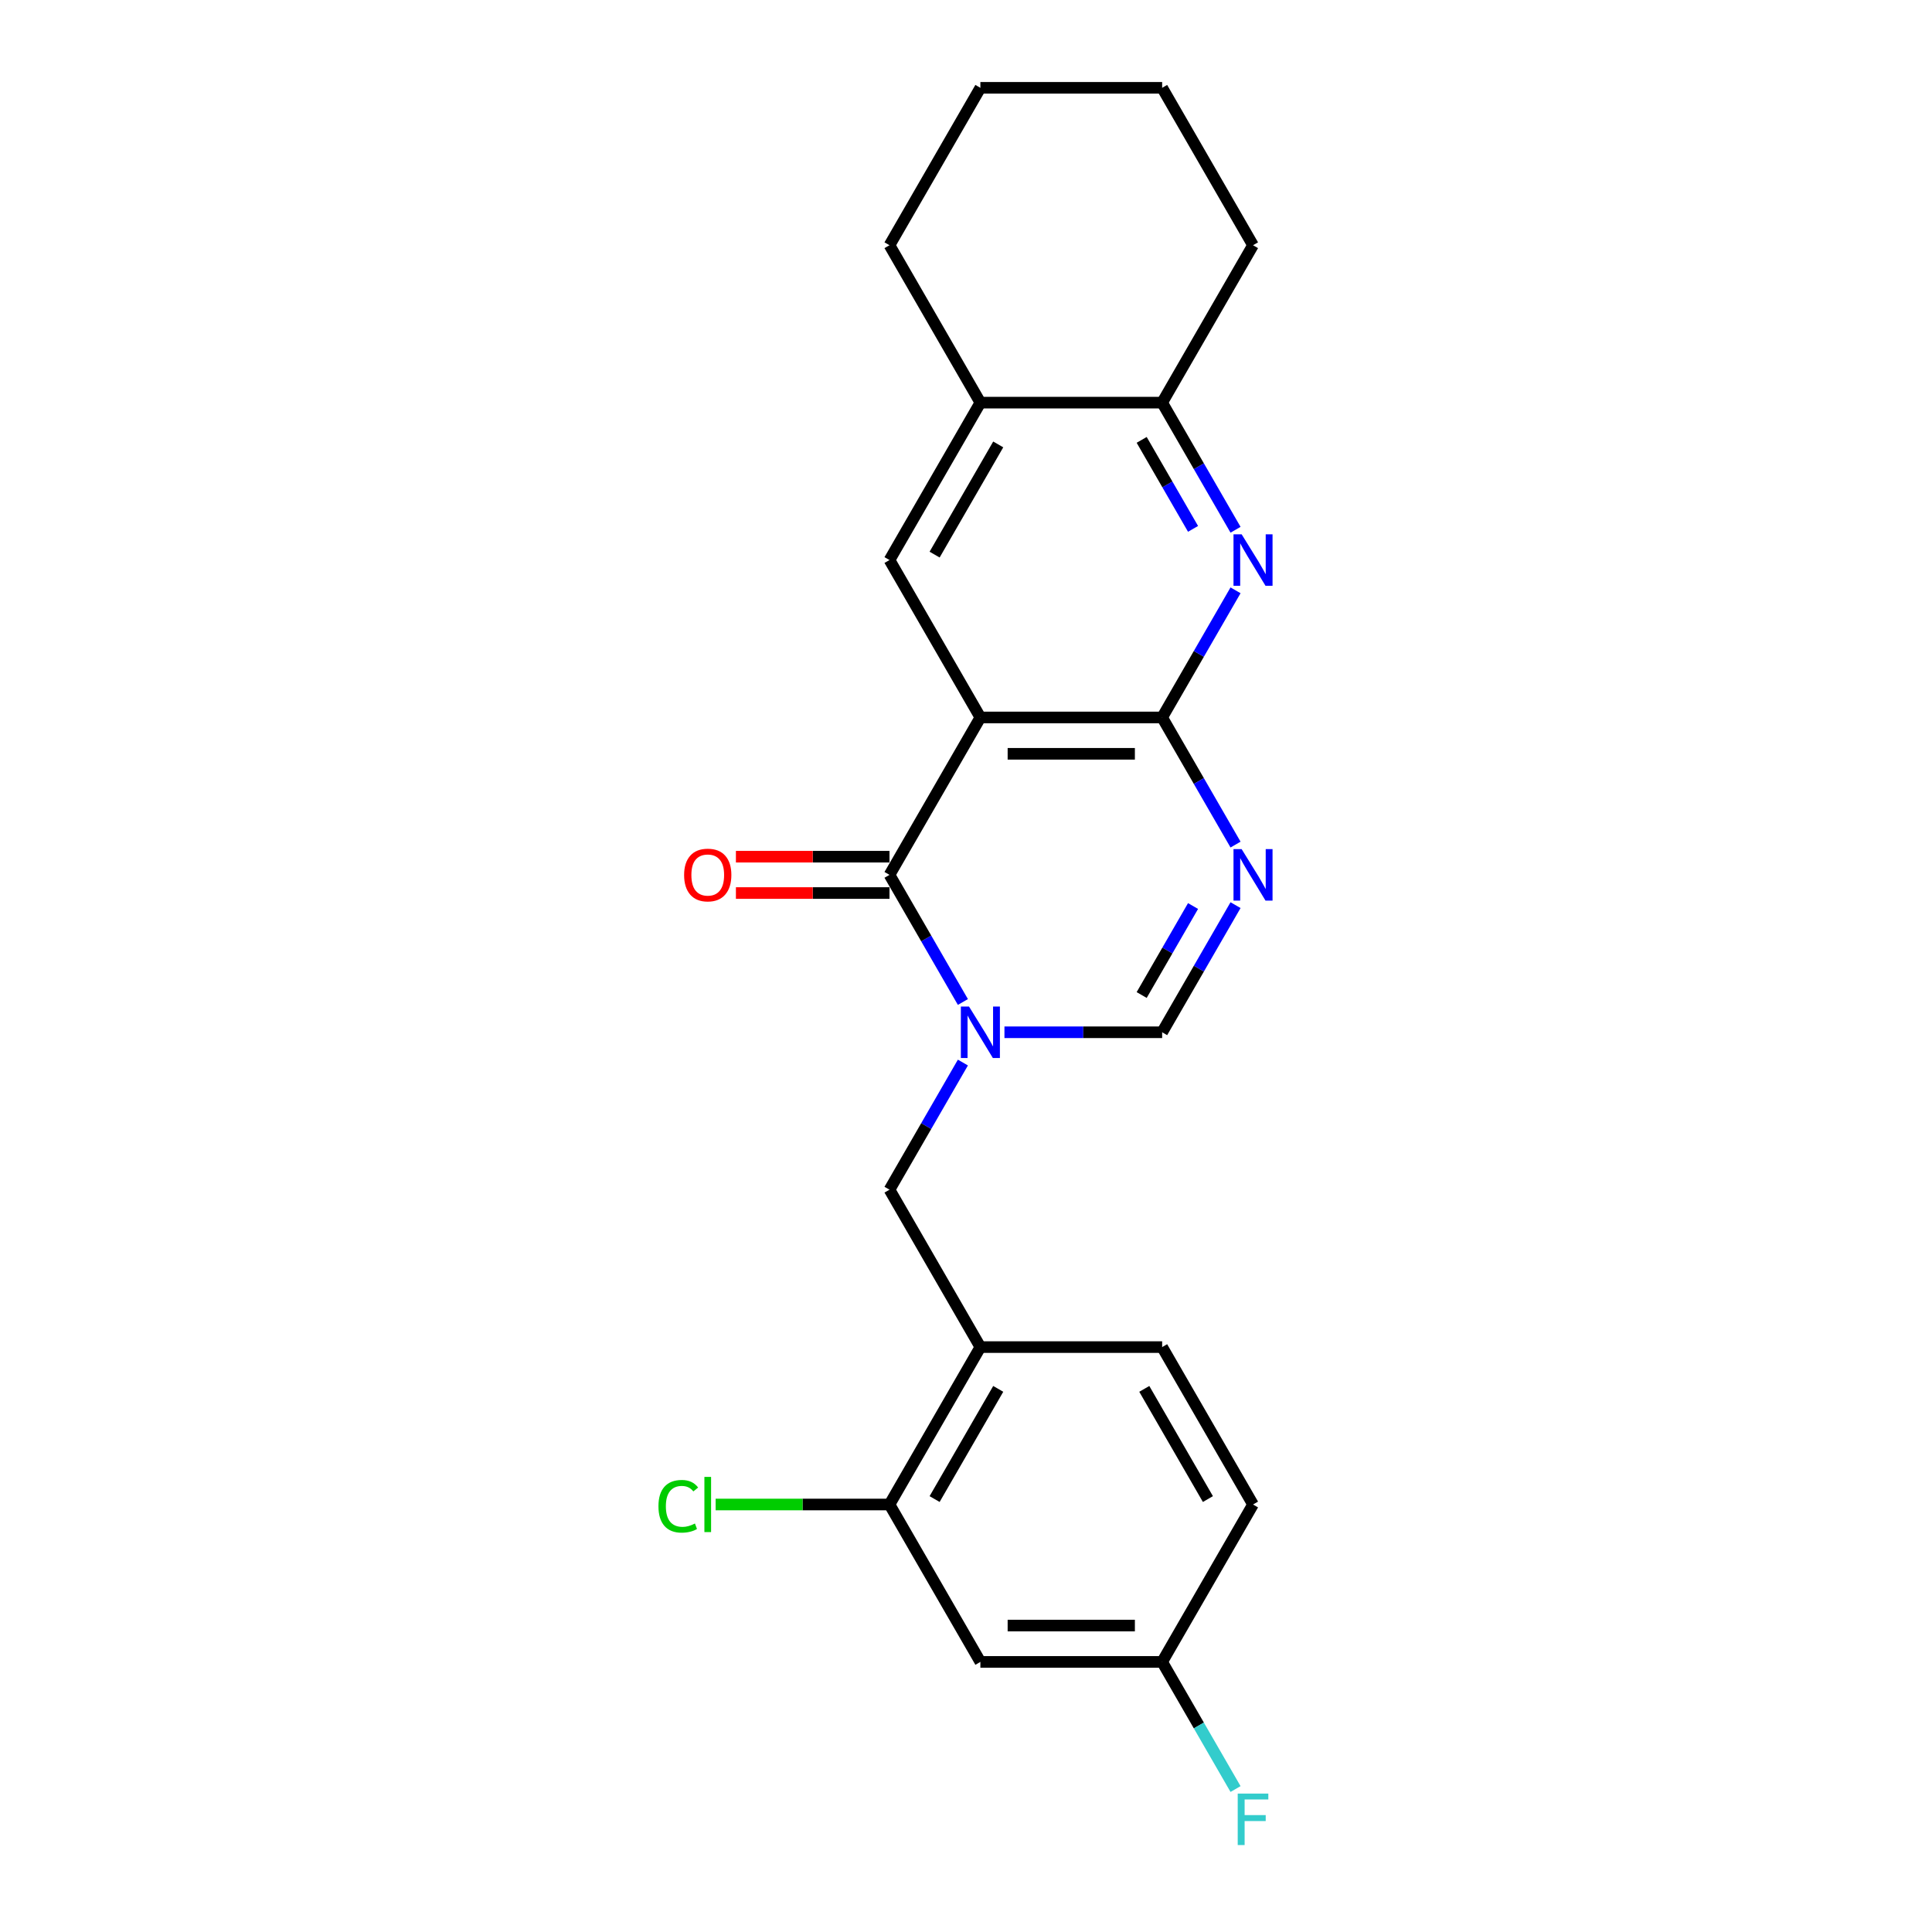 <?xml version='1.0' encoding='iso-8859-1'?>
<svg version='1.1' baseProfile='full'
              xmlns='http://www.w3.org/2000/svg'
                      xmlns:rdkit='http://www.rdkit.org/xml'
                      xmlns:xlink='http://www.w3.org/1999/xlink'
                  xml:space='preserve'
width='1000px' height='1000px' viewBox='0 0 1000 1000'>
<!-- END OF HEADER -->
<rect style='opacity:1.0;fill:#FFFFFF;stroke:none' width='1000' height='1000' x='0' y='0'> </rect>
<path class='bond-1' d='M 507.444,371.353 L 460.405,452.828' style='fill:none;fill-rule:evenodd;stroke:#000000;stroke-width:6px;stroke-linecap:butt;stroke-linejoin:miter;stroke-opacity:1' />
<path class='bond-2' d='M 507.444,371.353 L 601.523,371.353' style='fill:none;fill-rule:evenodd;stroke:#000000;stroke-width:6px;stroke-linecap:butt;stroke-linejoin:miter;stroke-opacity:1' />
<path class='bond-2' d='M 521.556,390.169 L 587.411,390.169' style='fill:none;fill-rule:evenodd;stroke:#000000;stroke-width:6px;stroke-linecap:butt;stroke-linejoin:miter;stroke-opacity:1' />
<path class='bond-6' d='M 507.444,371.353 L 460.405,289.878' style='fill:none;fill-rule:evenodd;stroke:#000000;stroke-width:6px;stroke-linecap:butt;stroke-linejoin:miter;stroke-opacity:1' />
<path class='bond-0' d='M 498.395,518.629 L 479.4,485.728' style='fill:none;fill-rule:evenodd;stroke:#0000FF;stroke-width:6px;stroke-linecap:butt;stroke-linejoin:miter;stroke-opacity:1' />
<path class='bond-0' d='M 479.4,485.728 L 460.405,452.828' style='fill:none;fill-rule:evenodd;stroke:#000000;stroke-width:6px;stroke-linecap:butt;stroke-linejoin:miter;stroke-opacity:1' />
<path class='bond-7' d='M 498.395,549.976 L 479.4,582.876' style='fill:none;fill-rule:evenodd;stroke:#0000FF;stroke-width:6px;stroke-linecap:butt;stroke-linejoin:miter;stroke-opacity:1' />
<path class='bond-7' d='M 479.4,582.876 L 460.405,615.777' style='fill:none;fill-rule:evenodd;stroke:#000000;stroke-width:6px;stroke-linecap:butt;stroke-linejoin:miter;stroke-opacity:1' />
<path class='bond-24' d='M 519.9,534.302 L 560.711,534.302' style='fill:none;fill-rule:evenodd;stroke:#0000FF;stroke-width:6px;stroke-linecap:butt;stroke-linejoin:miter;stroke-opacity:1' />
<path class='bond-24' d='M 560.711,534.302 L 601.523,534.302' style='fill:none;fill-rule:evenodd;stroke:#000000;stroke-width:6px;stroke-linecap:butt;stroke-linejoin:miter;stroke-opacity:1' />
<path class='bond-13' d='M 460.405,443.42 L 420.656,443.42' style='fill:none;fill-rule:evenodd;stroke:#000000;stroke-width:6px;stroke-linecap:butt;stroke-linejoin:miter;stroke-opacity:1' />
<path class='bond-13' d='M 420.656,443.42 L 380.908,443.42' style='fill:none;fill-rule:evenodd;stroke:#FF0000;stroke-width:6px;stroke-linecap:butt;stroke-linejoin:miter;stroke-opacity:1' />
<path class='bond-13' d='M 460.405,462.235 L 420.656,462.235' style='fill:none;fill-rule:evenodd;stroke:#000000;stroke-width:6px;stroke-linecap:butt;stroke-linejoin:miter;stroke-opacity:1' />
<path class='bond-13' d='M 420.656,462.235 L 380.908,462.235' style='fill:none;fill-rule:evenodd;stroke:#FF0000;stroke-width:6px;stroke-linecap:butt;stroke-linejoin:miter;stroke-opacity:1' />
<path class='bond-3' d='M 601.523,371.353 L 620.518,404.254' style='fill:none;fill-rule:evenodd;stroke:#000000;stroke-width:6px;stroke-linecap:butt;stroke-linejoin:miter;stroke-opacity:1' />
<path class='bond-3' d='M 620.518,404.254 L 639.513,437.154' style='fill:none;fill-rule:evenodd;stroke:#0000FF;stroke-width:6px;stroke-linecap:butt;stroke-linejoin:miter;stroke-opacity:1' />
<path class='bond-4' d='M 601.523,371.353 L 620.518,338.452' style='fill:none;fill-rule:evenodd;stroke:#000000;stroke-width:6px;stroke-linecap:butt;stroke-linejoin:miter;stroke-opacity:1' />
<path class='bond-4' d='M 620.518,338.452 L 639.513,305.552' style='fill:none;fill-rule:evenodd;stroke:#0000FF;stroke-width:6px;stroke-linecap:butt;stroke-linejoin:miter;stroke-opacity:1' />
<path class='bond-5' d='M 639.513,468.501 L 620.518,501.402' style='fill:none;fill-rule:evenodd;stroke:#0000FF;stroke-width:6px;stroke-linecap:butt;stroke-linejoin:miter;stroke-opacity:1' />
<path class='bond-5' d='M 620.518,501.402 L 601.523,534.302' style='fill:none;fill-rule:evenodd;stroke:#000000;stroke-width:6px;stroke-linecap:butt;stroke-linejoin:miter;stroke-opacity:1' />
<path class='bond-5' d='M 617.52,468.963 L 604.223,491.994' style='fill:none;fill-rule:evenodd;stroke:#0000FF;stroke-width:6px;stroke-linecap:butt;stroke-linejoin:miter;stroke-opacity:1' />
<path class='bond-5' d='M 604.223,491.994 L 590.926,515.024' style='fill:none;fill-rule:evenodd;stroke:#000000;stroke-width:6px;stroke-linecap:butt;stroke-linejoin:miter;stroke-opacity:1' />
<path class='bond-23' d='M 639.513,274.205 L 620.518,241.304' style='fill:none;fill-rule:evenodd;stroke:#0000FF;stroke-width:6px;stroke-linecap:butt;stroke-linejoin:miter;stroke-opacity:1' />
<path class='bond-23' d='M 620.518,241.304 L 601.523,208.404' style='fill:none;fill-rule:evenodd;stroke:#000000;stroke-width:6px;stroke-linecap:butt;stroke-linejoin:miter;stroke-opacity:1' />
<path class='bond-23' d='M 617.52,273.743 L 604.223,250.712' style='fill:none;fill-rule:evenodd;stroke:#0000FF;stroke-width:6px;stroke-linecap:butt;stroke-linejoin:miter;stroke-opacity:1' />
<path class='bond-23' d='M 604.223,250.712 L 590.926,227.682' style='fill:none;fill-rule:evenodd;stroke:#000000;stroke-width:6px;stroke-linecap:butt;stroke-linejoin:miter;stroke-opacity:1' />
<path class='bond-11' d='M 460.405,289.878 L 507.444,208.404' style='fill:none;fill-rule:evenodd;stroke:#000000;stroke-width:6px;stroke-linecap:butt;stroke-linejoin:miter;stroke-opacity:1' />
<path class='bond-11' d='M 483.755,287.065 L 516.683,230.033' style='fill:none;fill-rule:evenodd;stroke:#000000;stroke-width:6px;stroke-linecap:butt;stroke-linejoin:miter;stroke-opacity:1' />
<path class='bond-8' d='M 460.405,615.777 L 507.444,697.251' style='fill:none;fill-rule:evenodd;stroke:#000000;stroke-width:6px;stroke-linecap:butt;stroke-linejoin:miter;stroke-opacity:1' />
<path class='bond-10' d='M 507.444,697.251 L 460.405,778.726' style='fill:none;fill-rule:evenodd;stroke:#000000;stroke-width:6px;stroke-linecap:butt;stroke-linejoin:miter;stroke-opacity:1' />
<path class='bond-10' d='M 516.683,718.881 L 483.755,775.913' style='fill:none;fill-rule:evenodd;stroke:#000000;stroke-width:6px;stroke-linecap:butt;stroke-linejoin:miter;stroke-opacity:1' />
<path class='bond-14' d='M 507.444,697.251 L 601.523,697.251' style='fill:none;fill-rule:evenodd;stroke:#000000;stroke-width:6px;stroke-linecap:butt;stroke-linejoin:miter;stroke-opacity:1' />
<path class='bond-9' d='M 601.523,208.404 L 507.444,208.404' style='fill:none;fill-rule:evenodd;stroke:#000000;stroke-width:6px;stroke-linecap:butt;stroke-linejoin:miter;stroke-opacity:1' />
<path class='bond-19' d='M 601.523,208.404 L 648.562,126.929' style='fill:none;fill-rule:evenodd;stroke:#000000;stroke-width:6px;stroke-linecap:butt;stroke-linejoin:miter;stroke-opacity:1' />
<path class='bond-12' d='M 460.405,778.726 L 507.444,860.201' style='fill:none;fill-rule:evenodd;stroke:#000000;stroke-width:6px;stroke-linecap:butt;stroke-linejoin:miter;stroke-opacity:1' />
<path class='bond-16' d='M 460.405,778.726 L 415.407,778.726' style='fill:none;fill-rule:evenodd;stroke:#000000;stroke-width:6px;stroke-linecap:butt;stroke-linejoin:miter;stroke-opacity:1' />
<path class='bond-16' d='M 415.407,778.726 L 370.409,778.726' style='fill:none;fill-rule:evenodd;stroke:#00CC00;stroke-width:6px;stroke-linecap:butt;stroke-linejoin:miter;stroke-opacity:1' />
<path class='bond-20' d='M 507.444,208.404 L 460.405,126.929' style='fill:none;fill-rule:evenodd;stroke:#000000;stroke-width:6px;stroke-linecap:butt;stroke-linejoin:miter;stroke-opacity:1' />
<path class='bond-26' d='M 507.444,860.201 L 601.523,860.201' style='fill:none;fill-rule:evenodd;stroke:#000000;stroke-width:6px;stroke-linecap:butt;stroke-linejoin:miter;stroke-opacity:1' />
<path class='bond-26' d='M 521.556,841.385 L 587.411,841.385' style='fill:none;fill-rule:evenodd;stroke:#000000;stroke-width:6px;stroke-linecap:butt;stroke-linejoin:miter;stroke-opacity:1' />
<path class='bond-17' d='M 601.523,697.251 L 648.562,778.726' style='fill:none;fill-rule:evenodd;stroke:#000000;stroke-width:6px;stroke-linecap:butt;stroke-linejoin:miter;stroke-opacity:1' />
<path class='bond-17' d='M 592.284,718.881 L 625.211,775.913' style='fill:none;fill-rule:evenodd;stroke:#000000;stroke-width:6px;stroke-linecap:butt;stroke-linejoin:miter;stroke-opacity:1' />
<path class='bond-15' d='M 601.523,860.201 L 648.562,778.726' style='fill:none;fill-rule:evenodd;stroke:#000000;stroke-width:6px;stroke-linecap:butt;stroke-linejoin:miter;stroke-opacity:1' />
<path class='bond-18' d='M 601.523,860.201 L 620.518,893.101' style='fill:none;fill-rule:evenodd;stroke:#000000;stroke-width:6px;stroke-linecap:butt;stroke-linejoin:miter;stroke-opacity:1' />
<path class='bond-18' d='M 620.518,893.101 L 639.513,926.002' style='fill:none;fill-rule:evenodd;stroke:#33CCCC;stroke-width:6px;stroke-linecap:butt;stroke-linejoin:miter;stroke-opacity:1' />
<path class='bond-25' d='M 648.562,126.929 L 601.523,45.455' style='fill:none;fill-rule:evenodd;stroke:#000000;stroke-width:6px;stroke-linecap:butt;stroke-linejoin:miter;stroke-opacity:1' />
<path class='bond-21' d='M 460.405,126.929 L 507.444,45.455' style='fill:none;fill-rule:evenodd;stroke:#000000;stroke-width:6px;stroke-linecap:butt;stroke-linejoin:miter;stroke-opacity:1' />
<path class='bond-22' d='M 507.444,45.455 L 601.523,45.455' style='fill:none;fill-rule:evenodd;stroke:#000000;stroke-width:6px;stroke-linecap:butt;stroke-linejoin:miter;stroke-opacity:1' />
<path  class='atom-1' d='M 501.555 520.981
L 510.285 535.092
Q 511.151 536.485, 512.543 539.006
Q 513.935 541.527, 514.011 541.678
L 514.011 520.981
L 517.548 520.981
L 517.548 547.624
L 513.898 547.624
L 504.528 532.195
Q 503.436 530.389, 502.27 528.319
Q 501.141 526.249, 500.802 525.609
L 500.802 547.624
L 497.34 547.624
L 497.34 520.981
L 501.555 520.981
' fill='#0000FF'/>
<path  class='atom-4' d='M 642.673 439.506
L 651.403 453.618
Q 652.269 455.01, 653.661 457.532
Q 655.054 460.053, 655.129 460.203
L 655.129 439.506
L 658.666 439.506
L 658.666 466.149
L 655.016 466.149
L 645.646 450.72
Q 644.554 448.914, 643.388 446.844
Q 642.259 444.774, 641.92 444.135
L 641.92 466.149
L 638.458 466.149
L 638.458 439.506
L 642.673 439.506
' fill='#0000FF'/>
<path  class='atom-5' d='M 642.673 276.557
L 651.403 290.669
Q 652.269 292.061, 653.661 294.582
Q 655.054 297.104, 655.129 297.254
L 655.129 276.557
L 658.666 276.557
L 658.666 303.2
L 655.016 303.2
L 645.646 287.771
Q 644.554 285.965, 643.388 283.895
Q 642.259 281.825, 641.92 281.186
L 641.92 303.2
L 638.458 303.2
L 638.458 276.557
L 642.673 276.557
' fill='#0000FF'/>
<path  class='atom-14' d='M 354.096 452.903
Q 354.096 446.506, 357.257 442.931
Q 360.418 439.356, 366.326 439.356
Q 372.234 439.356, 375.395 442.931
Q 378.556 446.506, 378.556 452.903
Q 378.556 459.375, 375.357 463.063
Q 372.159 466.714, 366.326 466.714
Q 360.455 466.714, 357.257 463.063
Q 354.096 459.413, 354.096 452.903
M 366.326 463.703
Q 370.39 463.703, 372.573 460.994
Q 374.793 458.247, 374.793 452.903
Q 374.793 447.672, 372.573 445.038
Q 370.39 442.366, 366.326 442.366
Q 362.262 442.366, 360.041 445
Q 357.859 447.634, 357.859 452.903
Q 357.859 458.284, 360.041 460.994
Q 362.262 463.703, 366.326 463.703
' fill='#FF0000'/>
<path  class='atom-17' d='M 340.812 779.648
Q 340.812 773.025, 343.897 769.563
Q 347.021 766.063, 352.929 766.063
Q 358.423 766.063, 361.358 769.939
L 358.875 771.971
Q 356.73 769.149, 352.929 769.149
Q 348.902 769.149, 346.757 771.858
Q 344.65 774.53, 344.65 779.648
Q 344.65 784.916, 346.833 787.626
Q 349.053 790.335, 353.343 790.335
Q 356.278 790.335, 359.703 788.567
L 360.756 791.389
Q 359.364 792.292, 357.257 792.819
Q 355.149 793.346, 352.816 793.346
Q 347.021 793.346, 343.897 789.809
Q 340.812 786.271, 340.812 779.648
' fill='#00CC00'/>
<path  class='atom-17' d='M 364.595 764.445
L 368.057 764.445
L 368.057 793.007
L 364.595 793.007
L 364.595 764.445
' fill='#00CC00'/>
<path  class='atom-19' d='M 640.641 928.354
L 656.484 928.354
L 656.484 931.402
L 644.216 931.402
L 644.216 939.493
L 655.129 939.493
L 655.129 942.578
L 644.216 942.578
L 644.216 954.997
L 640.641 954.997
L 640.641 928.354
' fill='#33CCCC'/>
</svg>
